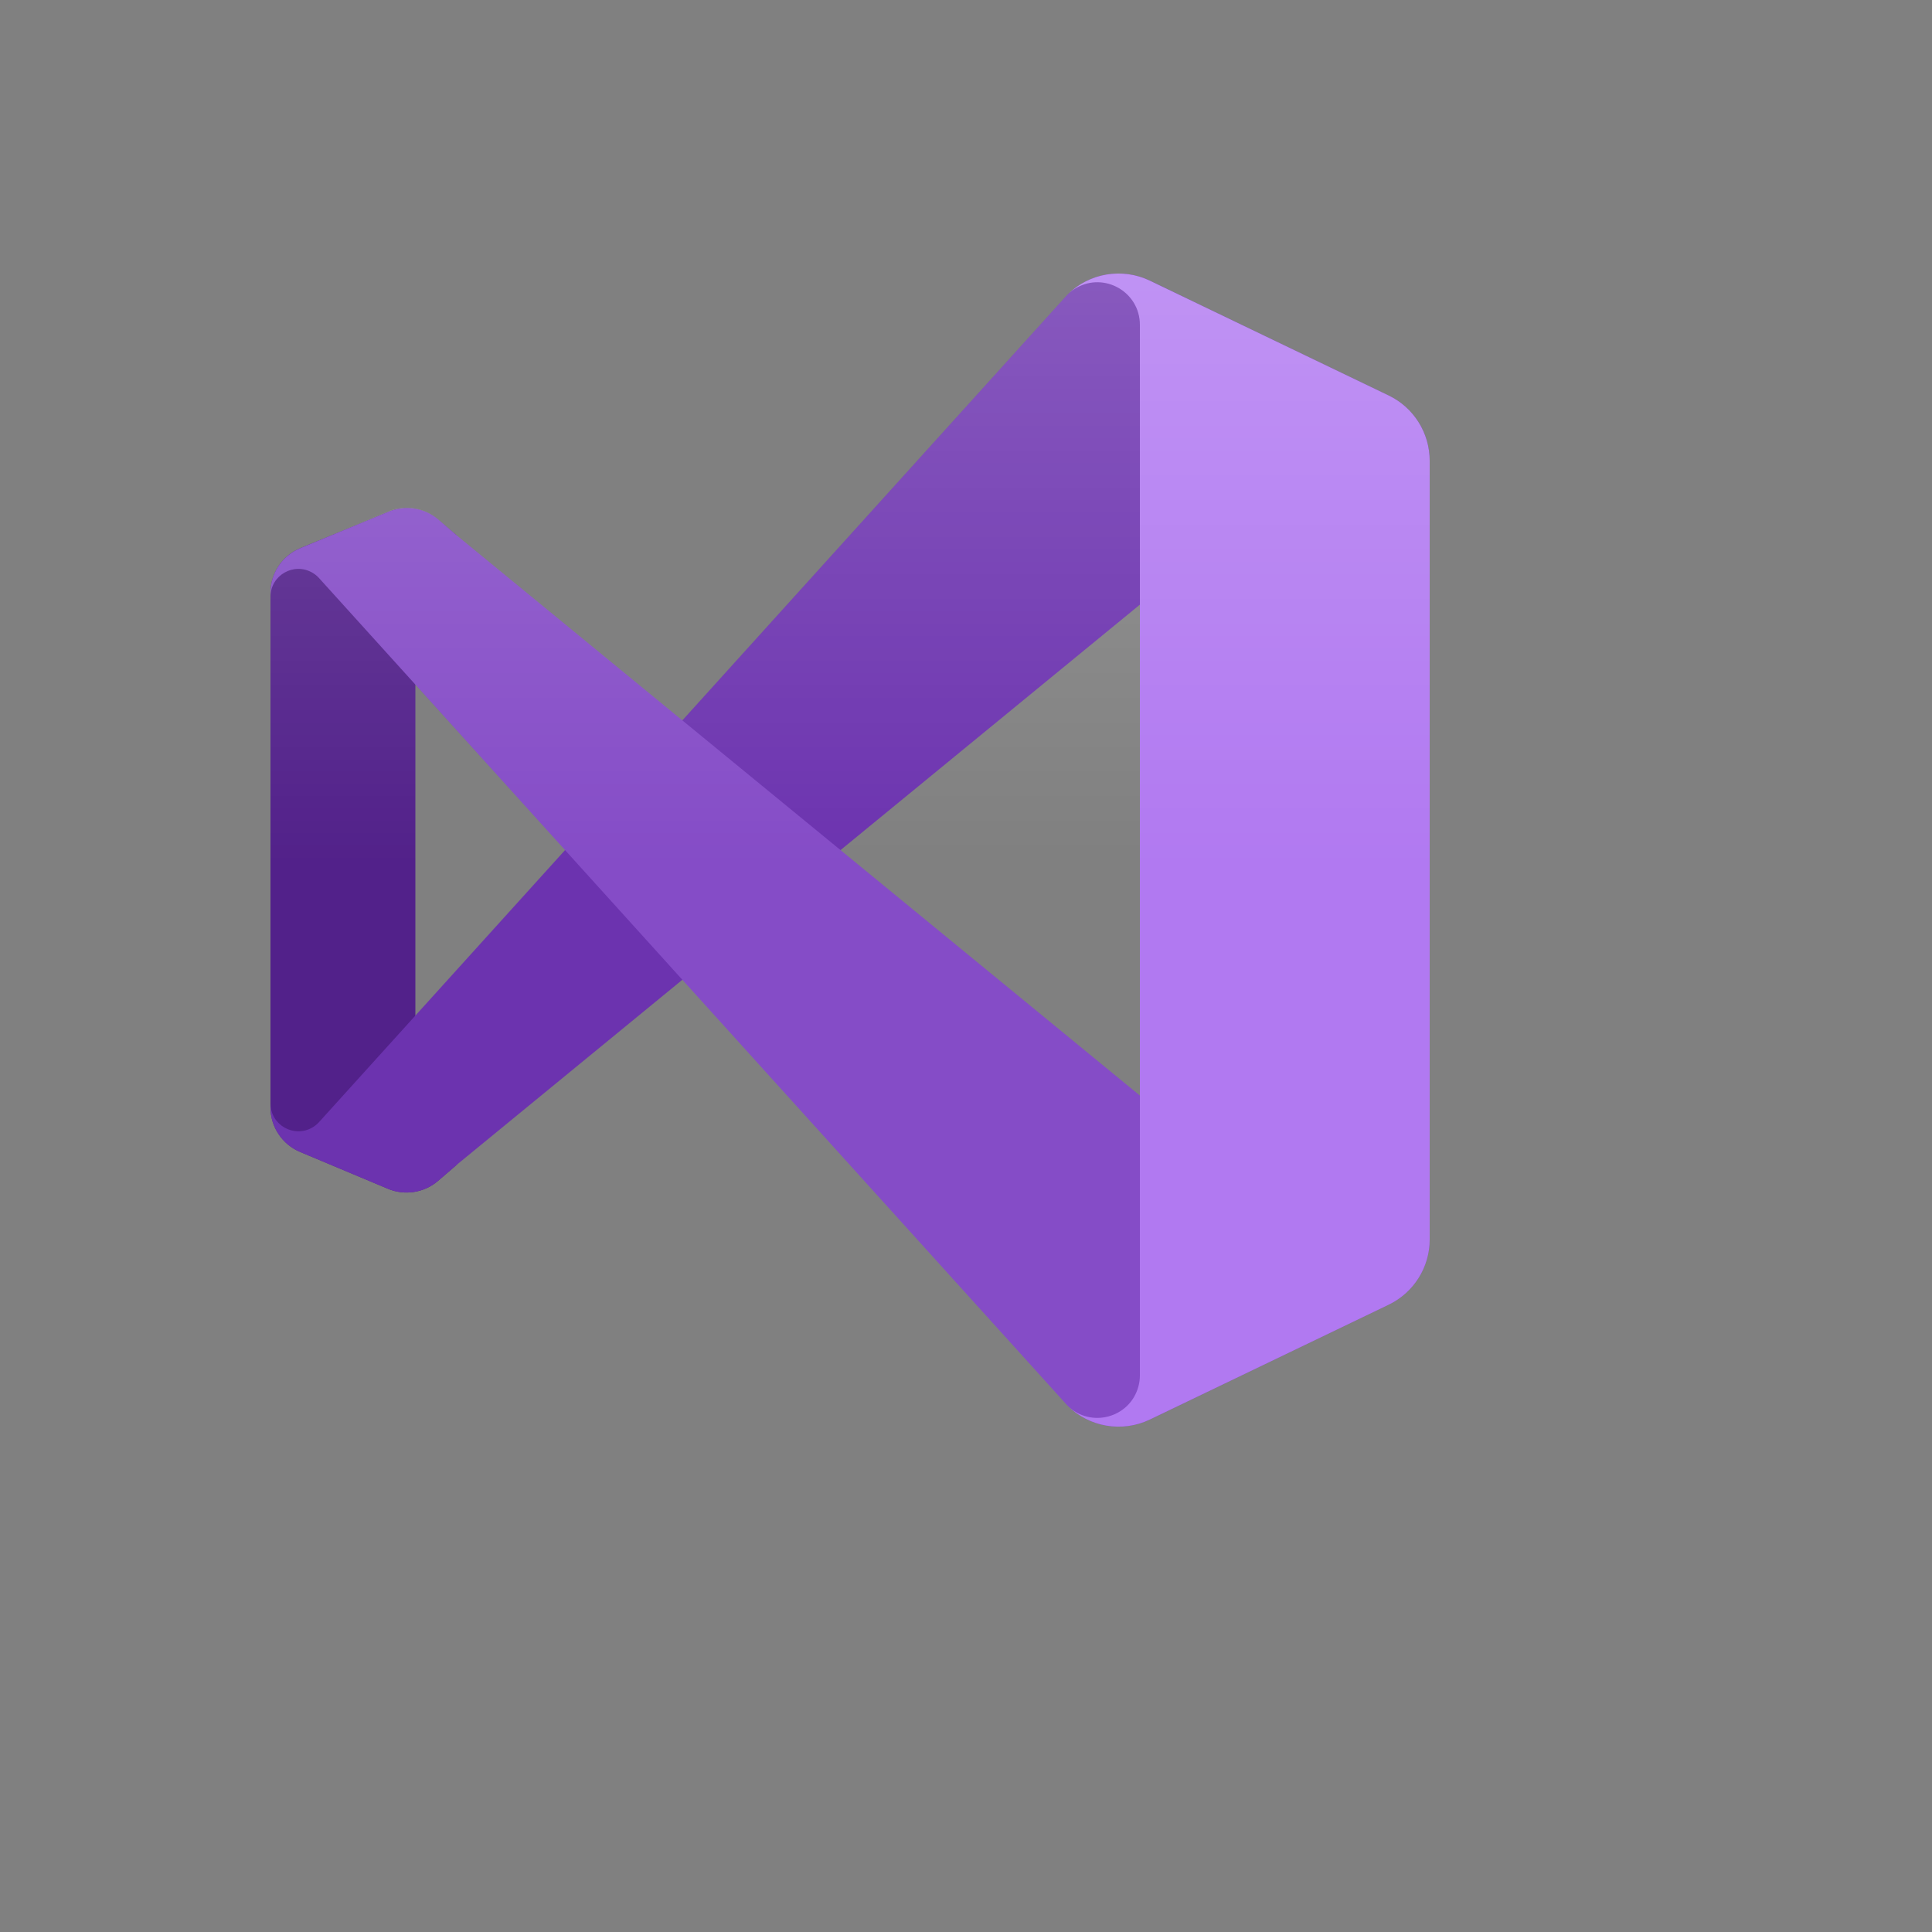 <svg xmlns="http://www.w3.org/2000/svg" version="1.1" xmlns:xlink="http://www.w3.org/1999/xlink" width="100%" height="100%" id="svgWorkerArea" viewBox="-25 -25 625 625" xmlns:idraw="https://idraw.muisca.co" style="background: white;"><rect x="-25" y="-25" width="625" height="625" fill="#808080" stroke="none"/><defs id="defsdoc"><pattern id="patternBool" x="0" y="0" width="10" height="10" patternUnits="userSpaceOnUse" patternTransform="rotate(35)"><circle cx="5" cy="5" r="4" style="stroke: none;fill: #ff000070;"></circle></pattern><linearGradient id="a" x1="127.668" x2="127.668" y1=".006" y2="255.335" gradientTransform="scale(1.003 .997)" gradientUnits="userSpaceOnUse">
      <stop offset="0%" stop-color="#FFF" id="stopImp-761866066"></stop>
      <stop offset="100%" stop-color="#FFF" stop-opacity="0" id="stopImp-555994544"></stop>
    </linearGradient></defs><g id="fileImp-956414535" class="cosito"><path id="pathImp-414710063" fill="#52218a" class="grouped" d="M116.68 357.035C112.2 360.863 105.947 361.845 100.508 359.575 100.508 359.575 72.109 347.66 72.109 347.66 66.319 345.244 62.535 339.599 62.5 333.325 62.5 333.325 62.5 166.684 62.5 166.684 62.534 160.409 66.318 154.763 72.109 152.348 72.109 152.348 100.508 140.629 100.508 140.629 105.946 138.358 112.2 139.339 116.68 143.167 116.68 143.167 123.046 148.441 123.046 148.441 117.651 144.562 110.08 147.978 109.418 154.59 109.388 154.883 109.374 155.178 109.375 155.472 109.375 155.472 109.375 344.535 109.375 344.535 109.358 351.18 116.541 355.352 122.304 352.045 122.559 351.898 122.807 351.738 123.046 351.566 123.046 351.566 116.68 357.035 116.68 357.035"></path><path id="pathImp-426970188" fill="#6c33af" class="grouped" d="M72.109 347.66C66.319 345.244 62.535 339.599 62.5 333.325 62.5 333.325 62.5 332.036 62.5 332.036 62.574 338.981 70.14 343.242 76.118 339.705 76.861 339.266 77.537 338.722 78.126 338.09 78.126 338.09 320.312 70.316 320.312 70.317 327.341 63.323 338.009 61.509 346.954 65.786 346.954 65.786 424.218 102.972 424.218 102.972 432.34 106.877 437.504 115.093 437.5 124.106 437.5 124.106 437.5 125.003 437.5 125.004 437.492 113.608 425.15 106.494 415.285 112.199 414.594 112.599 413.937 113.053 413.32 113.559 413.32 113.559 123.046 351.566 123.046 351.566 123.046 351.566 116.68 357.035 116.68 357.035 112.2 360.863 105.947 361.845 100.508 359.575 100.508 359.575 72.109 347.66 72.109 347.66"></path><path id="pathImp-356830639" fill="#854cc7" class="grouped" d="M72.109 152.348C66.318 154.763 62.534 160.409 62.5 166.684 62.5 166.684 62.5 167.973 62.5 167.973 62.573 161.027 70.138 156.765 76.117 160.301 76.86 160.741 77.537 161.285 78.126 161.917 78.126 161.917 320.312 429.691 320.312 429.691 327.34 436.685 338.009 438.499 346.954 434.223 346.954 434.223 424.218 397.035 424.218 397.035 432.34 393.13 437.504 384.914 437.5 375.902 437.5 375.902 437.5 375.004 437.5 375.004 437.492 386.4 425.15 393.513 415.285 387.808 414.594 387.409 413.937 386.954 413.32 386.449 413.32 386.449 123.046 148.441 123.046 148.441 123.046 148.441 116.68 142.973 116.68 142.973 112.16 139.21 105.91 138.305 100.508 140.629 100.508 140.629 72.109 152.348 72.109 152.348"></path><path id="pathImp-402869023" fill="#b179f1" class="grouped" d="M346.954 434.223C338.009 438.499 327.34 436.685 320.312 429.691 327.825 437.148 340.593 433.676 343.295 423.442 343.594 422.307 343.747 421.138 343.75 419.964 343.75 419.964 343.75 80.121 343.75 80.121 343.785 69.535 332.348 62.882 323.164 68.144 322.123 68.741 321.164 69.471 320.312 70.317 327.341 63.323 338.009 61.509 346.954 65.786 346.954 65.786 424.218 102.934 424.218 102.934 432.34 106.839 437.503 115.054 437.5 124.066 437.5 124.066 437.5 375.941 437.5 375.941 437.504 384.954 432.34 393.17 424.218 397.075 424.218 397.075 346.954 434.223 346.954 434.223"></path><path id="pathImp-50853037" fill="url(#a)" fill-opacity=".25" class="grouped" style="fill:url(#a)" d="M331.602 435.941C336.766 437.12 342.178 436.514 346.954 434.223 346.954 434.223 424.218 397.075 424.218 397.075 432.34 393.17 437.504 384.954 437.5 375.941 437.5 375.941 437.5 124.066 437.5 124.066 437.503 115.054 432.34 106.839 424.218 102.934 424.218 102.934 346.954 65.786 346.954 65.786 341.487 63.157 335.214 62.751 329.453 64.652 326.008 65.806 322.879 67.745 320.312 70.317 320.312 70.316 195.782 208.051 195.782 208.051 195.782 208.051 123.046 148.441 123.046 148.441 123.046 148.441 116.68 142.973 116.68 142.973 112.793 139.649 107.526 138.439 102.578 139.731 101.865 139.889 101.17 140.124 100.508 140.434 100.508 140.434 72.109 152.348 72.109 152.348 66.69 154.585 62.98 159.669 62.5 165.512 62.5 165.512 62.5 334.497 62.5 334.497 62.979 340.34 66.689 345.423 72.109 347.66 72.109 347.66 100.508 359.378 100.508 359.378 101.17 359.688 101.865 359.924 102.578 360.082 107.526 361.373 112.793 360.163 116.68 356.84 116.68 356.84 123.046 351.566 123.046 351.566 123.046 351.566 195.782 291.957 195.782 291.957 195.782 291.957 320.312 429.691 320.312 429.691 323.417 432.79 327.328 434.955 331.602 435.941 331.602 435.941 331.602 435.941 331.602 435.941M343.75 170.629C343.75 170.629 246.914 250.004 246.914 250.004 246.914 250.004 343.75 329.378 343.75 329.378 343.75 329.378 343.75 170.629 343.75 170.629M109.375 196.371C109.375 196.371 157.851 250.004 157.851 250.004 157.851 250.004 109.375 303.637 109.375 303.637 109.375 303.637 109.375 196.371 109.375 196.371"></path></g></svg>
